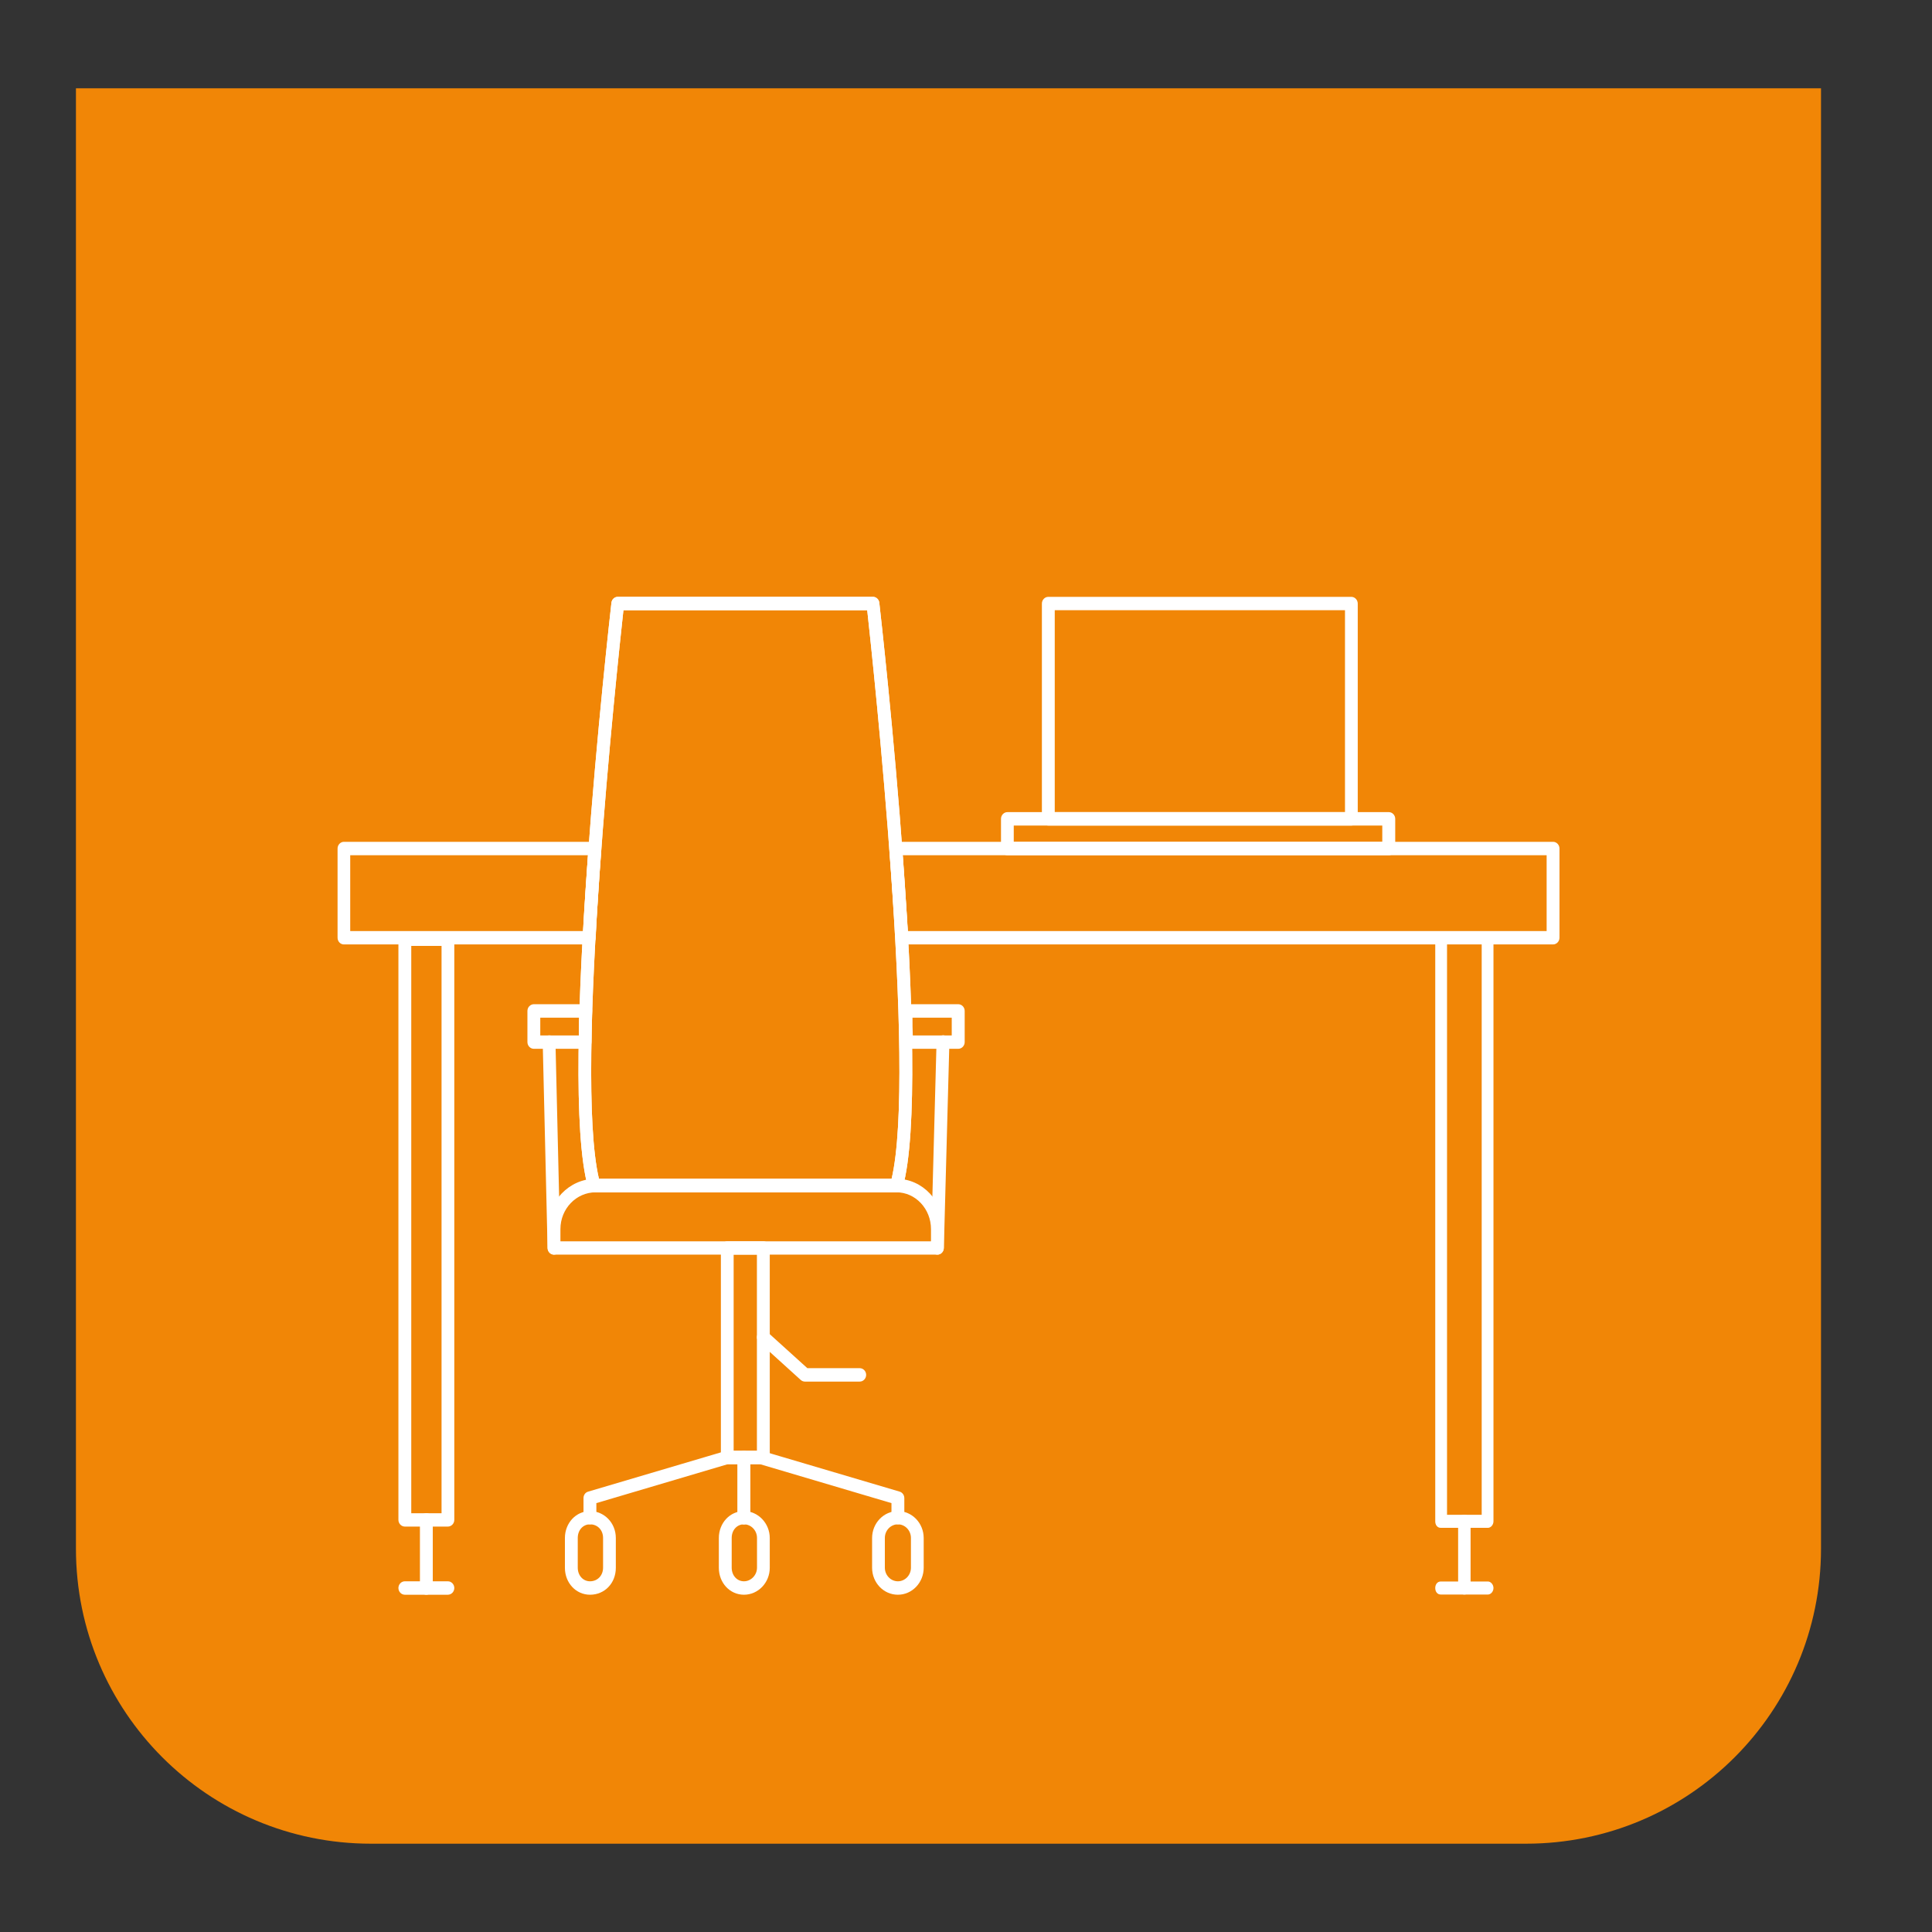 <svg xmlns="http://www.w3.org/2000/svg" id="Ebene_1" viewBox="0 0 198.43 198.43"><rect x="0" y="0" width="198.43" height="198.43" fill="#333333" stroke="none"/><defs><style>.cls-1{fill:#fff;}.cls-1,.cls-2{stroke-width:0px;}.cls-2{fill:#f18606;}</style></defs><path class="cls-2" d="M7.8,9.07v149.99c0,16.74,13.56,30.3,30.3,30.3h118.63c16.74,0,30.3-13.56,30.3-30.3V9.07H7.8Z"></path><path class="cls-1" d="M152.82,156.92h-4.84c-.36,0-.57-.3-.57-.67v-59.94c0-.3.22-.6.57-.6h4.84c.28,0,.57.3.57.6v59.94c0,.37-.28.67-.57.67M148.62,155.58h3.56v-58.6h-3.56v58.6Z"></path><path class="cls-1" d="M150.4,163.77c-.36,0-.64-.3-.64-.67v-6.85c0-.37.28-.67.64-.67s.64.3.64.67v6.85c0,.37-.28.67-.64.67"></path><path class="cls-1" d="M152.82,163.77h-4.84c-.36,0-.57-.3-.57-.67s.22-.67.57-.67h4.84c.28,0,.57.3.57.67s-.28.67-.57.67"></path><path class="cls-1" d="M60.6,156.56c-.73,0-1.26.6-1.26,1.4v3.05c0,.8.54,1.4,1.26,1.4.77,0,1.34-.59,1.34-1.4v-3.05c0-.81-.56-1.4-1.34-1.4M60.6,163.79c-1.45,0-2.58-1.22-2.58-2.77v-3.05c0-1.55,1.14-2.77,2.58-2.77s2.65,1.19,2.65,2.77v3.05c0,1.58-1.14,2.77-2.65,2.77"></path><path class="cls-1" d="M76.41,156.56c-.73,0-1.26.6-1.26,1.4v3.05c0,.8.54,1.4,1.26,1.4s1.34-.63,1.34-1.4v-3.05c0-.77-.6-1.4-1.34-1.4M76.41,163.79c-1.45,0-2.58-1.22-2.58-2.77v-3.05c0-1.55,1.14-2.77,2.58-2.77s2.65,1.24,2.65,2.77v3.05c0,1.53-1.19,2.77-2.65,2.77"></path><path class="cls-1" d="M76.41,156.56c-.36,0-.66-.31-.66-.69v-5.5h-.96l-13.54,4.01v1.49c0,.38-.3.69-.66.69s-.66-.31-.66-.69v-2.01c0-.31.19-.58.48-.66l14.1-4.17c.06-.02.12-.03.18-.03h1.71c.36,0,.66.31.66.69v6.18c0,.38-.3.69-.66.69"></path><path class="cls-1" d="M92.22,156.56c-.74,0-1.34.63-1.34,1.4v3.05c0,.77.6,1.4,1.34,1.4s1.34-.63,1.34-1.4v-3.05c0-.77-.6-1.4-1.34-1.4M92.22,163.79c-1.47,0-2.65-1.24-2.65-2.77v-3.05c0-1.53,1.19-2.77,2.65-2.77s2.65,1.24,2.65,2.77v3.05c0,1.53-1.19,2.77-2.65,2.77"></path><path class="cls-1" d="M92.22,156.56c-.36,0-.66-.31-.66-.69v-1.49l-13.54-4.01h-.96v5.5c0,.38-.3.69-.65.69s-.66-.31-.66-.69v-6.18c0-.38.3-.69.66-.69h1.71c.06,0,.12,0,.18.03l14.1,4.17c.28.08.48.36.48.66v2.01c0,.38-.3.69-.66.69"></path><path class="cls-1" d="M75.35,149.01h2.39v-20.15h-2.39v20.15ZM78.4,150.39h-3.7c-.36,0-.66-.31-.66-.69v-21.52c0-.38.3-.69.66-.69h3.7c.36,0,.66.31.66.69v21.52c0,.38-.3.69-.66.69"></path><path class="cls-1" d="M88.3,141.9h-5.63c-.15,0-.31-.06-.43-.17l-4.27-3.87c-.28-.25-.3-.68-.07-.97.24-.29.65-.32.93-.07l4.09,3.7h5.38c.36,0,.66.31.66.69s-.3.69-.66.69"></path><path class="cls-1" d="M42.24,155.42h3.11v-58.27h-3.11s0,58.27,0,58.27ZM46,156.79h-4.42c-.36,0-.66-.31-.66-.69v-59.64c0-.38.3-.69.66-.69h4.42c.36,0,.66.31.66.69v59.64c0,.38-.3.69-.66.69"></path><path class="cls-1" d="M46,163.79h-4.42c-.36,0-.66-.31-.66-.69s.3-.69.66-.69h4.42c.36,0,.66.31.66.69s-.3.69-.66.69"></path><path class="cls-1" d="M43.79,163.79c-.36,0-.66-.31-.66-.69v-7c0-.38.3-.69.66-.69s.66.31.66.69v7c0,.38-.3.69-.66.69"></path><path class="cls-1" d="M61.53,121.09h30.04c2.61-11-1.89-52.88-2.5-58.42h-25.04c-.61,5.55-5.11,47.43-2.51,58.42M92.08,122.46h-31.05c-.29,0-.54-.2-.63-.49-3.13-11.1,2.17-58.07,2.4-60.07.04-.34.32-.6.65-.6h26.21c.33,0,.61.26.65.6.23,2,5.53,48.96,2.4,60.07-.08.29-.34.49-.63.49"></path><path class="cls-1" d="M61.53,121.09h30.04c2.61-11-1.89-52.88-2.5-58.42h-25.04c-.61,5.55-5.11,47.43-2.51,58.42M92.08,122.46h-31.05c-.29,0-.54-.2-.63-.49-3.13-11.1,2.17-58.07,2.4-60.07.04-.34.32-.6.65-.6h26.21c.33,0,.61.26.65.6.23,2,5.53,48.96,2.4,60.07-.08.29-.34.49-.63.49"></path><path class="cls-1" d="M35.97,95.63h23.93c.13-2.6.31-5.19.49-7.79h-24.42v7.79ZM60.53,97h-25.21c-.36,0-.65-.31-.65-.69v-9.16c0-.38.3-.69.65-.69h25.78c.18,0,.36.08.48.22.12.14.19.33.17.52v.03c-.22,3.04-.43,6.08-.57,9.12-.01.36-.31.65-.65.65"></path><path class="cls-1" d="M93.25,95.63h65.6v-7.79h-66.14l.54,7.79h0ZM159.51,97h-66.87c-.34,0-.63-.28-.65-.64l-.64-9.16c-.01-.19.05-.38.17-.52.12-.14.3-.22.48-.22h67.51c.36,0,.66.31.66.69v9.16c0,.38-.3.69-.66.69"></path><path class="cls-1" d="M108.33,83.41h29.81v-20.74h-29.81v20.74ZM138.79,84.79h-31.12c-.36,0-.66-.31-.66-.69v-22.11c0-.38.3-.69.66-.69h31.12c.36,0,.66.31.66.69v22.11c0,.38-.3.69-.66.69"></path><path class="cls-1" d="M104.12,86.47h37.85v-1.68h-37.85v1.68h0ZM142.64,87.84h-39.17c-.36,0-.66-.31-.66-.69v-3.05c0-.38.3-.69.66-.69h39.17c.36,0,.66.31.66.69v3.05c0,.38-.3.69-.66.69"></path><path class="cls-1" d="M55.49,106.35h3.96c0-.6,0-1.21.03-1.83h-3.99v1.83ZM60.1,107.72h-5.27c-.36,0-.66-.31-.66-.69v-3.2c0-.38.3-.69.66-.69h5.34c.18,0,.36.07.48.22s.19.32.17.51c-.07,1.1-.07,2.13-.07,3.16,0,.38-.3.69-.66.69"></path><path class="cls-1" d="M56.9,128.86c-.36,0-.65-.3-.66-.67l-.5-21.15c0-.38.28-.69.64-.7.36-.03.67.29.67.67l.5,21.15c0,.38-.28.69-.64.7h-.01Z"></path><path class="cls-1" d="M93.76,106.35h3.99v-1.83h-4.03c0,.63,0,1.23.03,1.83M98.41,107.72h-5.27c-.34,0-.63-.28-.65-.64-.07-1.07-.07-2.13-.07-3.25,0-.38.3-.69.66-.69h5.34c.36,0,.66.31.66.69v3.2c0,.38-.3.69-.66.69"></path><path class="cls-1" d="M96.28,128.86h-.02c-.36-.01-.65-.33-.64-.71l.57-21.15c.01-.38.32-.65.68-.67.36.01.65.33.64.71l-.57,21.15c-.01.37-.3.67-.65.67"></path><path class="cls-1" d="M57.55,127.49h38.07v-1.25c0-2.08-1.59-3.78-3.54-3.78h-30.9c-2,0-3.62,1.69-3.62,3.78v1.25h0ZM96.28,128.86h-39.38c-.36,0-.66-.31-.66-.69v-1.94c0-2.84,2.21-5.16,4.93-5.16h30.9c2.68,0,4.86,2.31,4.86,5.16v1.94c0,.38-.3.69-.66.69"></path></svg>